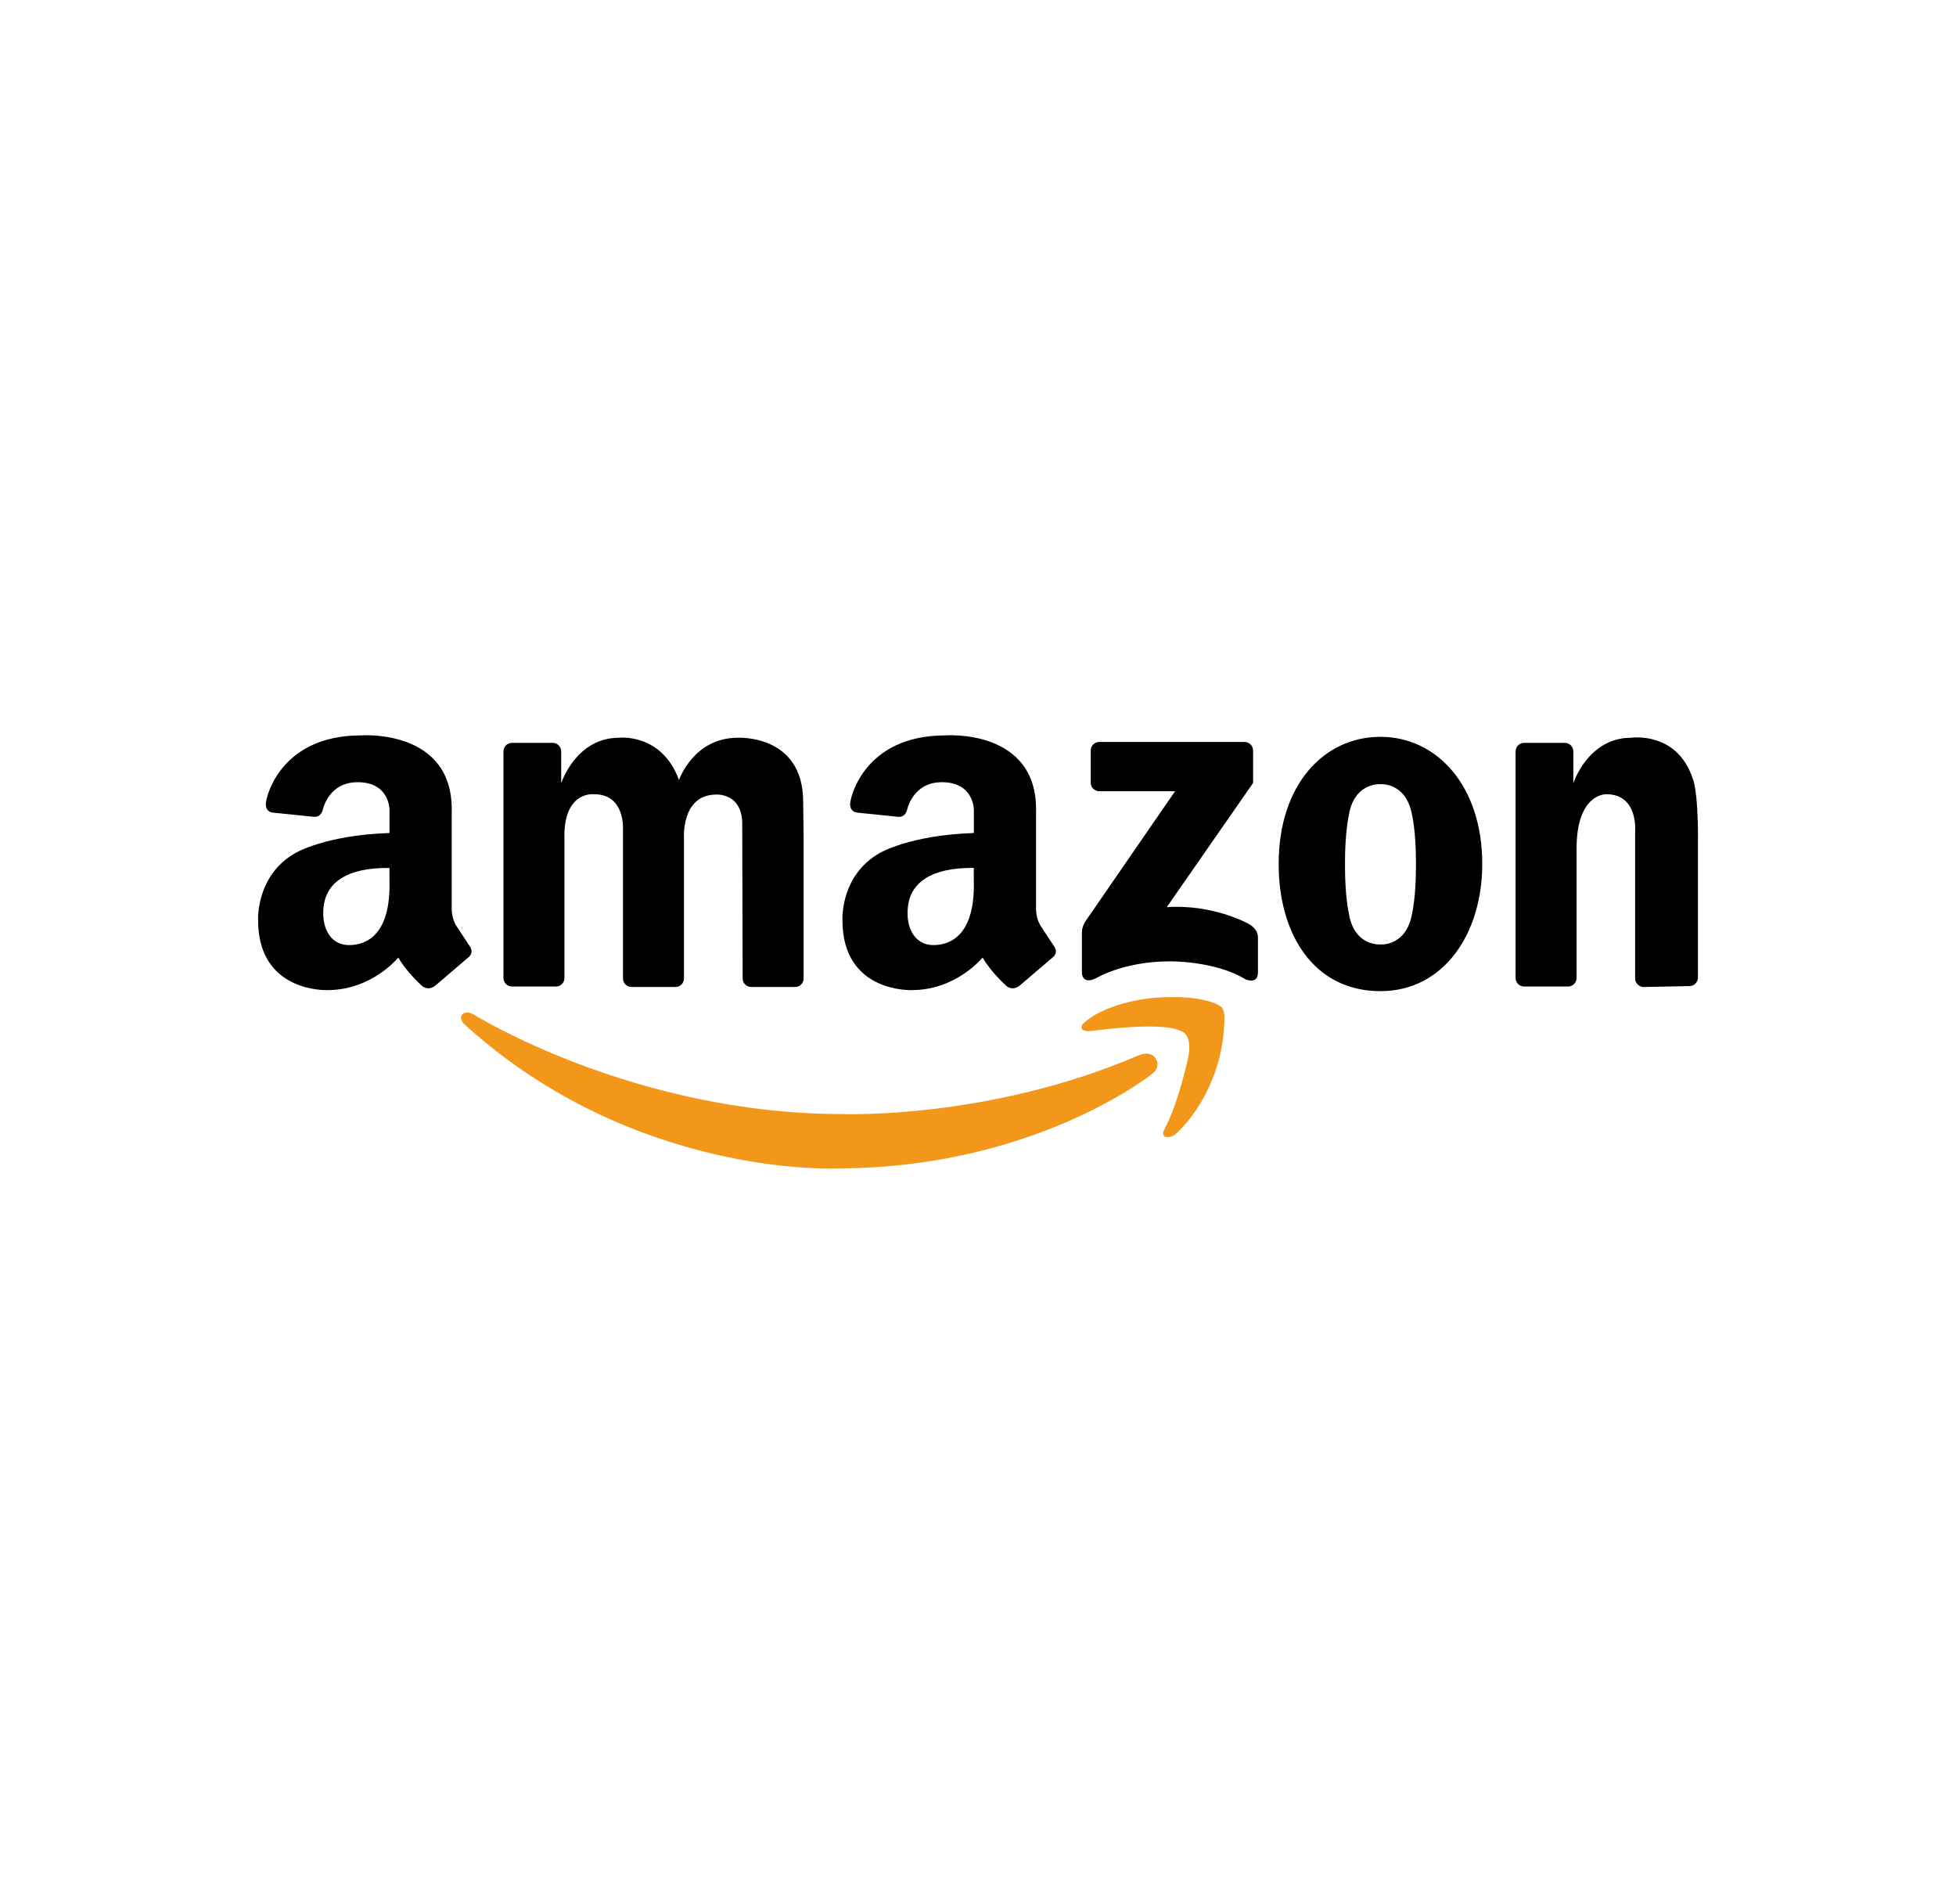 <?xml version="1.0" encoding="UTF-8"?>
<svg id="Laag_1" data-name="Laag 1" xmlns="http://www.w3.org/2000/svg" viewBox="0 0 372 362">
  <defs>
    <style>
      .cls-1 {
        fill: #f3971b;
      }
    </style>
  </defs>
  <path d="M107.35,159.47v26.49c0,.89-.72,1.62-1.62,1.62h-8.36c-.89,0-1.62-.73-1.62-1.62v-43.09c0-.89.72-1.62,1.62-1.62h7.74c.89,0,1.62.72,1.62,1.62v6.07s2.77-8.66,10.98-8.66c0,0,8.12-.98,11.42,8.03,0,0,2.77-8.03,11.15-8.03,0,0,12.47-.74,12.47,12.17l.09,7.11v26.49c0,.89-.72,1.62-1.62,1.62h-8.36c-.89,0-1.62-.73-1.62-1.62l-.08-28.9c.24-6.54-5.06-6.07-5.06-6.07-6.66.12-6.02,8.48-6.02,8.48v26.49c0,.89-.72,1.62-1.62,1.62h-8.36c-.89,0-1.62-.73-1.62-1.62v-28.25s.49-6.78-5.46-6.78c0,0-5.89-.77-5.68,8.45ZM322.92,159.39v26.49c0,.89-.73,1.62-1.62,1.62l-8.7.17c-.89,0-1.62-.73-1.62-1.62v-28.25s.49-6.78-5.46-6.78c0,0-5.68-.28-5.68,10.35v24.59c0,.89-.73,1.62-1.62,1.62h-8.36c-.89,0-1.62-.73-1.62-1.62v-43.09c0-.89.73-1.62,1.62-1.62h7.74c.89,0,1.62.72,1.62,1.62h0v6.07s2.77-8.66,10.98-8.66c0,0,8.79-1.33,11.76,7.86,0,0,.97,1.9.97,11.24h0ZM262.54,140.1c-10.69,0-19.36,9.01-19.36,24.18,0,13.36,6.69,24.18,19.36,24.18,11.96,0,19.36-10.83,19.36-24.18,0-14.9-8.67-24.18-19.36-24.18ZM269.29,164.82c0,5.71-.71,8.75-.71,8.75-1.02,6.04-5.4,6.05-6.04,6.01-.7.03-5.12-.03-6.03-6.01,0,0-.71-3.03-.71-8.75v-.95c0-5.71.71-8.75.71-8.75.91-5.98,5.34-6.04,6.03-6.01.65-.03,5.03-.02,6.04,6.01,0,0,.71,3.03.71,8.75v.95ZM238.32,148.88v-6.18c0-.89-.73-1.62-1.62-1.62h-27.64c-.89,0-1.62.72-1.62,1.62h0v6.13c0,.89.73,1.62,1.62,1.62h14.42l-17.07,24.76s-.67,1-.65,2.11v7.53s-.11,2.58,2.82,1.08c0,0,5.2-3.14,13.92-3.14,0,0,8.61-.11,14.36,3.41,0,0,2.38,1.08,2.38-1.3v-6.56s.22-1.73-2.06-2.82c0,0-6.61-3.63-15.28-3.03l16.42-23.62ZM89.3,179.87l-2.62-3.99c-.83-1.49-.77-3.15-.77-3.15v-18.38c.36-15.88-17.25-14.52-17.25-14.52-15.65,0-17.97,12.18-17.97,12.18-.65,2.45,1.25,2.51,1.25,2.51l7.65.78s1.3.3,1.78-1.25c0,0,1.01-5.32,6.64-5.32,6.13,0,6.07,5.26,6.07,5.26v4.4c-12.24.41-17.91,3.81-17.91,3.81-7.56,4.28-7.08,12.79-7.08,12.79,0,13.86,13.21,13.27,13.21,13.27,8.45,0,13.45-6.19,13.45-6.19,1.49,2.62,4.22,5.12,4.22,5.12,1.37,1.48,2.8.24,2.8.24l6.19-5.29c1.37-1.01.36-2.26.36-2.26ZM66.41,179.7c-3.97,0-5.45-3.95-4.79-7.83.66-3.88,4.09-6.93,12.45-6.84v2.36c.3,10.31-4.35,12.31-7.66,12.31h0ZM200.43,179.87l-2.62-3.99c-.83-1.49-.77-3.15-.77-3.15v-18.38c.36-15.88-17.25-14.52-17.25-14.52-15.65,0-17.97,12.18-17.97,12.18-.65,2.45,1.25,2.51,1.25,2.51l7.65.78s1.3.3,1.78-1.25c0,0,1.01-5.32,6.64-5.32,6.13,0,6.07,5.26,6.07,5.26v4.4c-12.24.41-17.91,3.81-17.91,3.81-7.56,4.28-7.08,12.79-7.08,12.79,0,13.86,13.21,13.27,13.21,13.27,8.45,0,13.45-6.19,13.45-6.19,1.49,2.62,4.22,5.12,4.22,5.12,1.37,1.48,2.8.24,2.8.24l6.19-5.29c1.37-1.01.36-2.26.36-2.26h0ZM177.54,179.7c-3.97,0-5.45-3.95-4.79-7.83.66-3.88,4.09-6.93,12.45-6.84v2.36c.3,10.31-4.35,12.31-7.66,12.31h0Z"/>
  <g>
    <path class="cls-1" d="M221.49,214.67s-.7,1.22.16,1.49c0,0,.97.38,2.18-.74,0,0,8.83-7.71,9.04-21.76,0,0,.06-1.75-.64-2.23,0,0-2.77-2.45-12.71-1.7,0,0-8.67.59-13.41,4.79,0,0-.43.37-.43.85,0,0-.1,1.03,2.5.59,0,0,8.67-1.22,13.83-.59,0,0,2.66.32,3.41,1.22,0,0,1.22,1.01.58,4.36,0,0-1.76,8.51-4.52,13.73h0Z"/>
    <path class="cls-1" d="M219.74,201.19s1.3,1.68-.79,3.12c0,0-22.32,17.85-59.8,17.85,0,0-38.58,1.9-70.8-27.37,0,0-1.13-.99-.43-1.91,0,0,.63-.85,2.25.07,0,0,30.3,18.88,70.11,18.88,0,0,27.66,1.07,56.04-11.07,0,0,2.26-1.17,3.42.41h0Z"/>
  </g>
</svg>